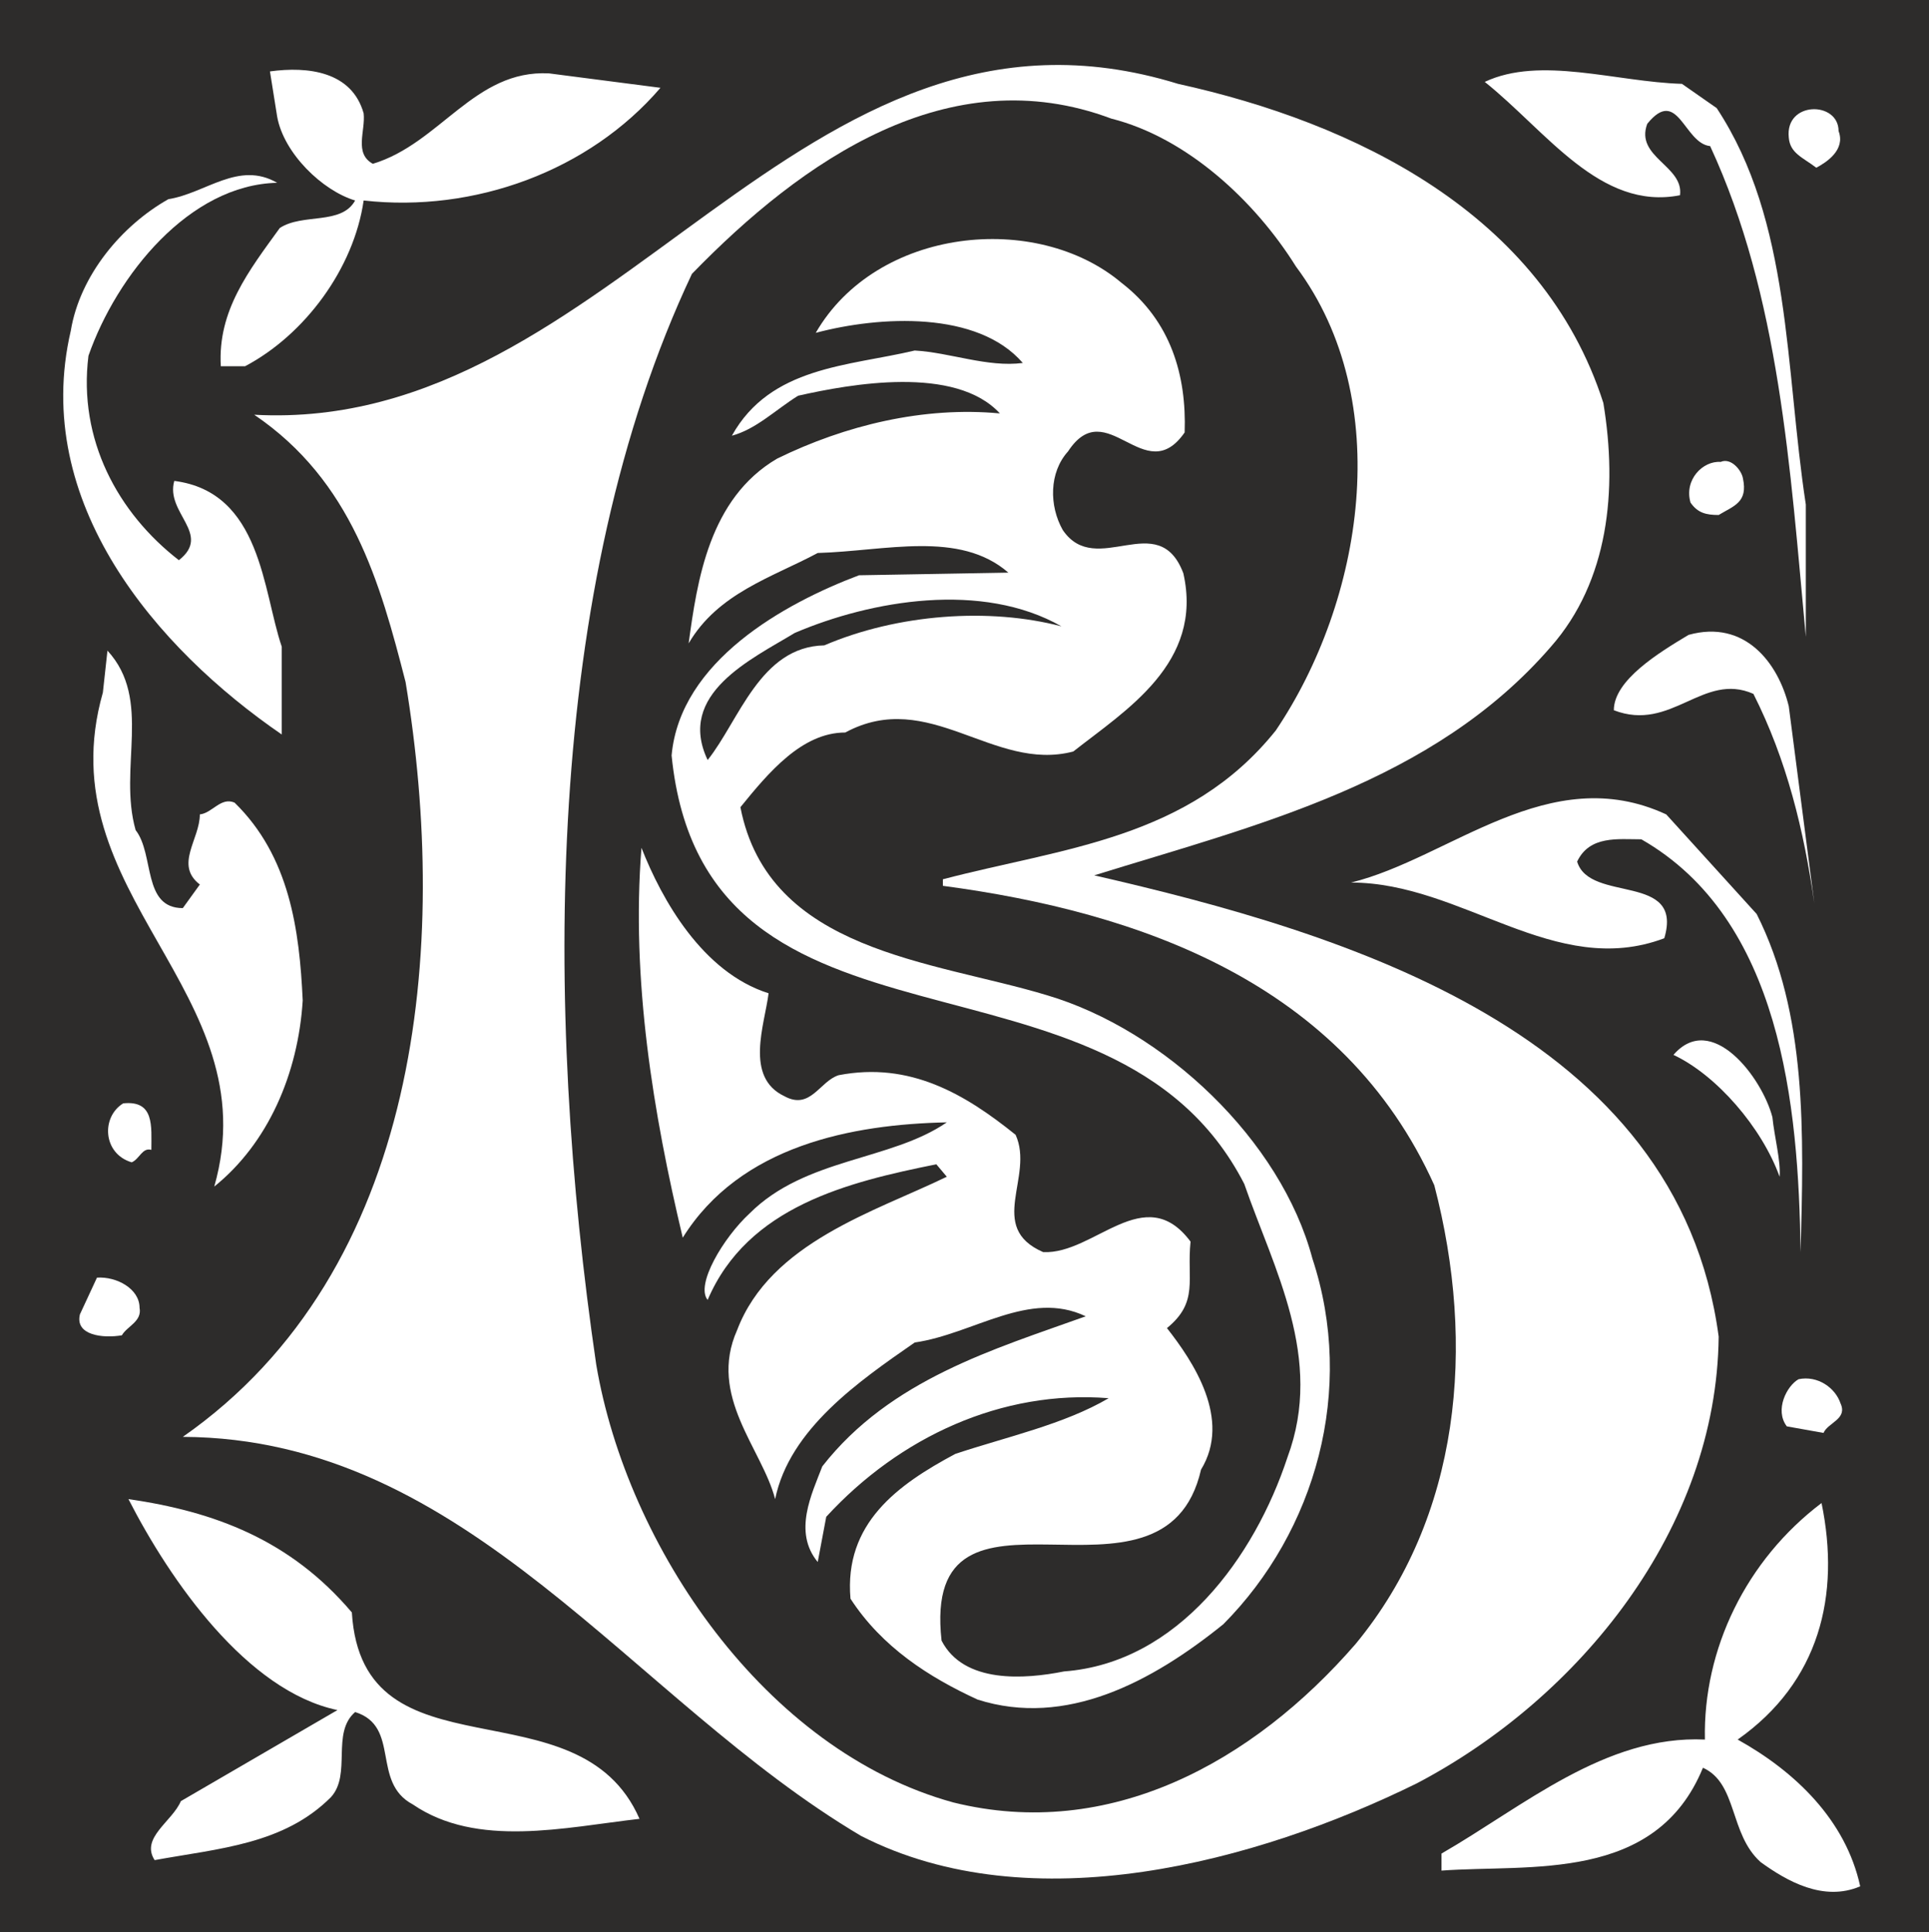 <svg height="283.104" viewBox="0 0 211.968 212.328" width="282.624" xmlns="http://www.w3.org/2000/svg"><path style="fill:#2d2c2b" d="M403.622 528.945V316.617H191.654v212.328z" transform="translate(-191.654 -316.617)"/><path style="fill:#fff" d="M380.294 328.497c8.208 12.456 7.488 28.512 9.792 43.56V386.6c-1.728-18.576-2.88-37.44-10.512-53.928-2.88-.288-3.528-6.624-6.912-2.448-1.368 3.672 4.032 4.608 3.6 7.848-8.784 1.728-14.688-7.056-21.456-12.456 6.12-2.88 14.4 0 21.672.216zm-12.456 32.4c1.584 9.576.576 19.584-5.76 26.784-12.96 14.976-32.328 19.584-50.184 25.128 27.576 6.336 64.152 17.208 68.616 50.688-.216 21.168-15.336 39.744-33.192 49.104-17.568 8.64-42.336 15.336-61.056 5.76-25.272-14.976-43.128-43.704-74.52-43.848 26.208-18.288 29.304-53.856 24.48-82.944-2.808-10.944-5.904-22.104-16.632-29.376 39.672 2.16 59.76-49.248 101.52-36.36 19.296 4.248 40.032 14.184 46.728 35.064zm-136.224-31.824c.216 1.944-1.08 4.392 1.008 5.544 7.416-2.232 11.16-10.368 19.368-9.936l12.24 1.584c-7.848 9.144-20.448 13.752-32.616 12.384-1.08 7.488-6.48 14.76-13.032 18.216h-2.664c-.36-6.12 3.096-10.512 6.48-15.192 2.52-1.656 6.768-.288 8.28-3.024-3.6-1.08-7.848-5.184-8.568-9.216l-.792-4.968c4.176-.576 9 0 10.296 4.608z" transform="translate(-191.654 -316.617)"/><path style="fill:#2d2c2b" d="M334.07 345.92c11.016 14.76 7.344 36.793-2.232 50.977-9.576 11.952-23.4 12.888-36.576 16.344v.72c21.6 2.88 43.992 10.656 54 32.904 4.608 17.64 2.88 36.432-8.64 50.4-11.304 13.032-27.072 21.672-44.208 17.424-20.736-5.688-35.856-28.152-39.24-48.096-5.76-39.24-5.76-85.392 10.512-119.88 12.096-12.456 28.224-23.76 46.08-17.064 8.28 2.088 15.768 9 20.304 16.272z" transform="translate(-191.654 -316.617)"/><path style="fill:#fff" d="M393.686 331.017c.792 2.088-1.368 3.456-2.448 4.032-1.512-1.152-2.88-1.584-3.024-3.312-.432-4.032 5.472-4.032 5.472-.72zm-171.576 5.688c-9.648.216-17.64 10.152-20.736 19.008-1.152 9.216 3.24 17.28 9.936 22.464 3.672-2.88-1.512-5.184-.504-8.712 9.576 1.224 9.72 12.096 11.808 18.216v9.648c-13.752-9.432-27.576-25.488-23.184-44.352 1.008-6.12 5.616-11.592 10.728-14.472 4.104-.648 7.704-4.248 11.952-1.8zm92.808 11.015c5.4 4.177 7.128 10.153 6.912 16.417-4.392 6.336-8.568-4.392-12.816 2.088-2.088 2.304-2.088 5.976-.576 8.64 3.672 5.4 10.512-2.52 13.248 4.752 2.232 9.864-6.336 15.048-12.096 19.584-8.784 2.304-15.84-7.056-25.056-2.088-4.752 0-8.424 4.392-11.52 8.208 3.096 15.912 21.096 16.848 33.696 20.664 12.888 3.816 25.704 15.912 29.16 28.944 4.752 14.4.36 29.952-9.792 40.176-7.848 6.336-17.28 11.376-27 8.28-5.328-2.448-10.512-5.76-13.968-11.088-.72-8.28 5.184-12.528 11.52-15.912 5.616-1.872 11.952-3.24 16.848-6.12-11.736-.936-22.968 4.248-31.032 13.032l-.936 4.968c-2.736-3.312-.648-7.488.504-10.512 7.488-9.576 18.936-12.888 28.944-16.488-6.192-2.952-12.312 1.944-18.792 2.88-6.12 4.248-13.752 9.504-15.336 17.208-1.44-5.544-7.416-11.304-4.176-18.576 3.672-9.648 15.192-13.032 23.04-16.848l-1.152-1.368c-9.648 1.944-20.736 4.608-25.128 14.904-1.368-1.656 1.728-6.84 4.608-9.504 6.12-6.12 15.48-5.76 21.672-10.008-10.368.216-22.68 2.52-29.016 12.672-3.24-13.608-5.688-28.368-4.536-42.84 2.232 5.688 6.696 13.68 13.968 15.984-.432 3.456-2.664 9.216 1.728 11.304 2.88 1.584 3.888-1.656 5.976-2.304 7.848-1.512 13.896 2.088 19.44 6.552 2.088 4.608-3.24 10.152 3.024 12.888 5.616.288 11.16-7.92 16.2-1.152-.432 4.176.936 6.624-2.592 9.504 2.88 3.672 7.128 10.008 3.744 15.552-4.032 17.64-30.816-1.944-28.512 18.792 2.448 4.752 9.144 4.248 13.464 3.384 12.528-.936 20.952-12.6 24.552-23.544 4.032-10.872-1.512-20.664-4.752-30.024-14.616-28.512-59.328-10.944-62.928-47.088.936-10.368 12.384-16.704 20.592-19.8l16.416-.288c-5.4-4.68-13.464-2.376-20.952-2.16-4.968 2.664-10.944 4.392-14.184 9.936.936-6.84 2.232-15.912 9.72-20.304 7.488-3.672 16.128-5.76 24.48-4.968-4.896-5.328-16.416-3.24-22.176-1.944-2.52 1.584-4.608 3.672-7.272 4.392 4.248-7.632 12.816-7.632 20.088-9.36 3.888.216 7.992 1.872 11.88 1.368-4.968-5.76-15.696-5.184-22.752-3.312 6.696-11.592 24.264-13.392 33.624-5.472zm68.256 21.457c.576 2.664-1.008 3.024-2.664 4.032-1.368 0-2.304-.216-3.096-1.368-.72-2.52 1.368-4.608 3.312-4.464 1.152-.504 2.304.936 2.448 1.8z" transform="translate(-191.654 -316.617)"/><path style="fill:#2d2c2b" d="M308.294 385.449c-7.92-2.088-18-1.368-26.064 2.088-7.056.144-9.36 8.28-12.816 12.6-3.456-7.272 4.824-11.088 9.576-13.968 8.424-3.6 20.592-5.688 29.304-.72z" transform="translate(-191.654 -316.617)"/><path style="fill:#fff" d="m388.214 394.233 2.808 21.672c-1.152-8.064-3.024-15.768-6.696-23.04-5.544-2.448-9 4.248-15.336 1.8 0-3.312 4.968-6.336 8.208-8.28 6.192-1.728 9.864 3.096 11.016 7.848zM206.558 407.84c2.088 2.665.72 8.569 5.184 8.569l1.872-2.592c-2.808-2.16 0-4.968 0-7.704 1.368-.144 2.304-1.944 3.816-1.296 6.048 5.904 7.128 13.968 7.488 21.744-.504 8.064-3.816 15.696-9.72 20.448 6.12-21.456-18.576-32.04-12.24-54.288l.504-4.608c4.968 5.4 1.152 12.888 3.096 19.728zm178.128 9.217c5.544 11.016 5.184 24.048 4.824 37.152-.216-16.2-2.16-36.576-17.496-45.36-2.592 0-5.688-.432-7.056 2.448 1.368 4.608 11.736 1.152 9.576 8.424-12.024 4.536-22.176-6.12-34.416-6.12 10.872-2.664 21.744-13.464 34.632-7.488z" transform="translate(-191.654 -316.617)"/><path style="fill:#fff" d="M386.414 439.377c.216 2.16.936 4.824.792 6.552-1.944-5.4-6.912-11.16-11.664-13.392 4.176-4.824 9.72 2.448 10.872 6.84zm-178.128 3.6c-1.008-.288-1.296 1.008-2.16 1.368-3.168-.936-3.384-4.968-.936-6.48 3.456-.36 3.096 2.52 3.096 5.112zm-1.296 17.352c.288 1.512-1.368 2.016-1.944 3.024-2.088.36-5.184 0-4.608-2.304l1.872-4.032c2.16-.144 4.68 1.224 4.68 3.312zm186.912 10.511c.792 1.729-1.368 2.089-1.872 3.24l-4.032-.72c-1.368-1.8 0-4.463 1.296-5.183 2.088-.432 4.032.936 4.608 2.664zm-11.304 36.937c6.336 3.528 11.88 8.856 13.464 16.128-4.032 1.728-8.064-.576-10.944-2.664-3.456-3.096-2.52-8.64-6.336-10.368-5.184 12.672-19.008 10.584-28.728 11.304v-1.872c9-5.184 18-13.032 28.944-12.528-.216-9.936 4.536-19.728 12.816-25.992 2.088 10.152-.216 19.656-9.216 25.992zm-152.28-13.968c1.152 18.792 24.912 7.344 31.608 22.68-8.208.936-17.856 3.24-24.912-1.584-4.608-2.448-1.296-8.568-6.336-10.152-2.664 2.304-.36 6.84-2.664 9.36-5.184 5.184-12.24 5.616-19.368 6.912-1.584-2.448 1.944-4.248 2.88-6.48l17.208-10.008c-9.936-2.088-18.36-14.184-22.968-23.184 9.432 1.368 17.784 4.464 24.552 12.456z" transform="translate(-191.654 -316.617)"/></svg>
